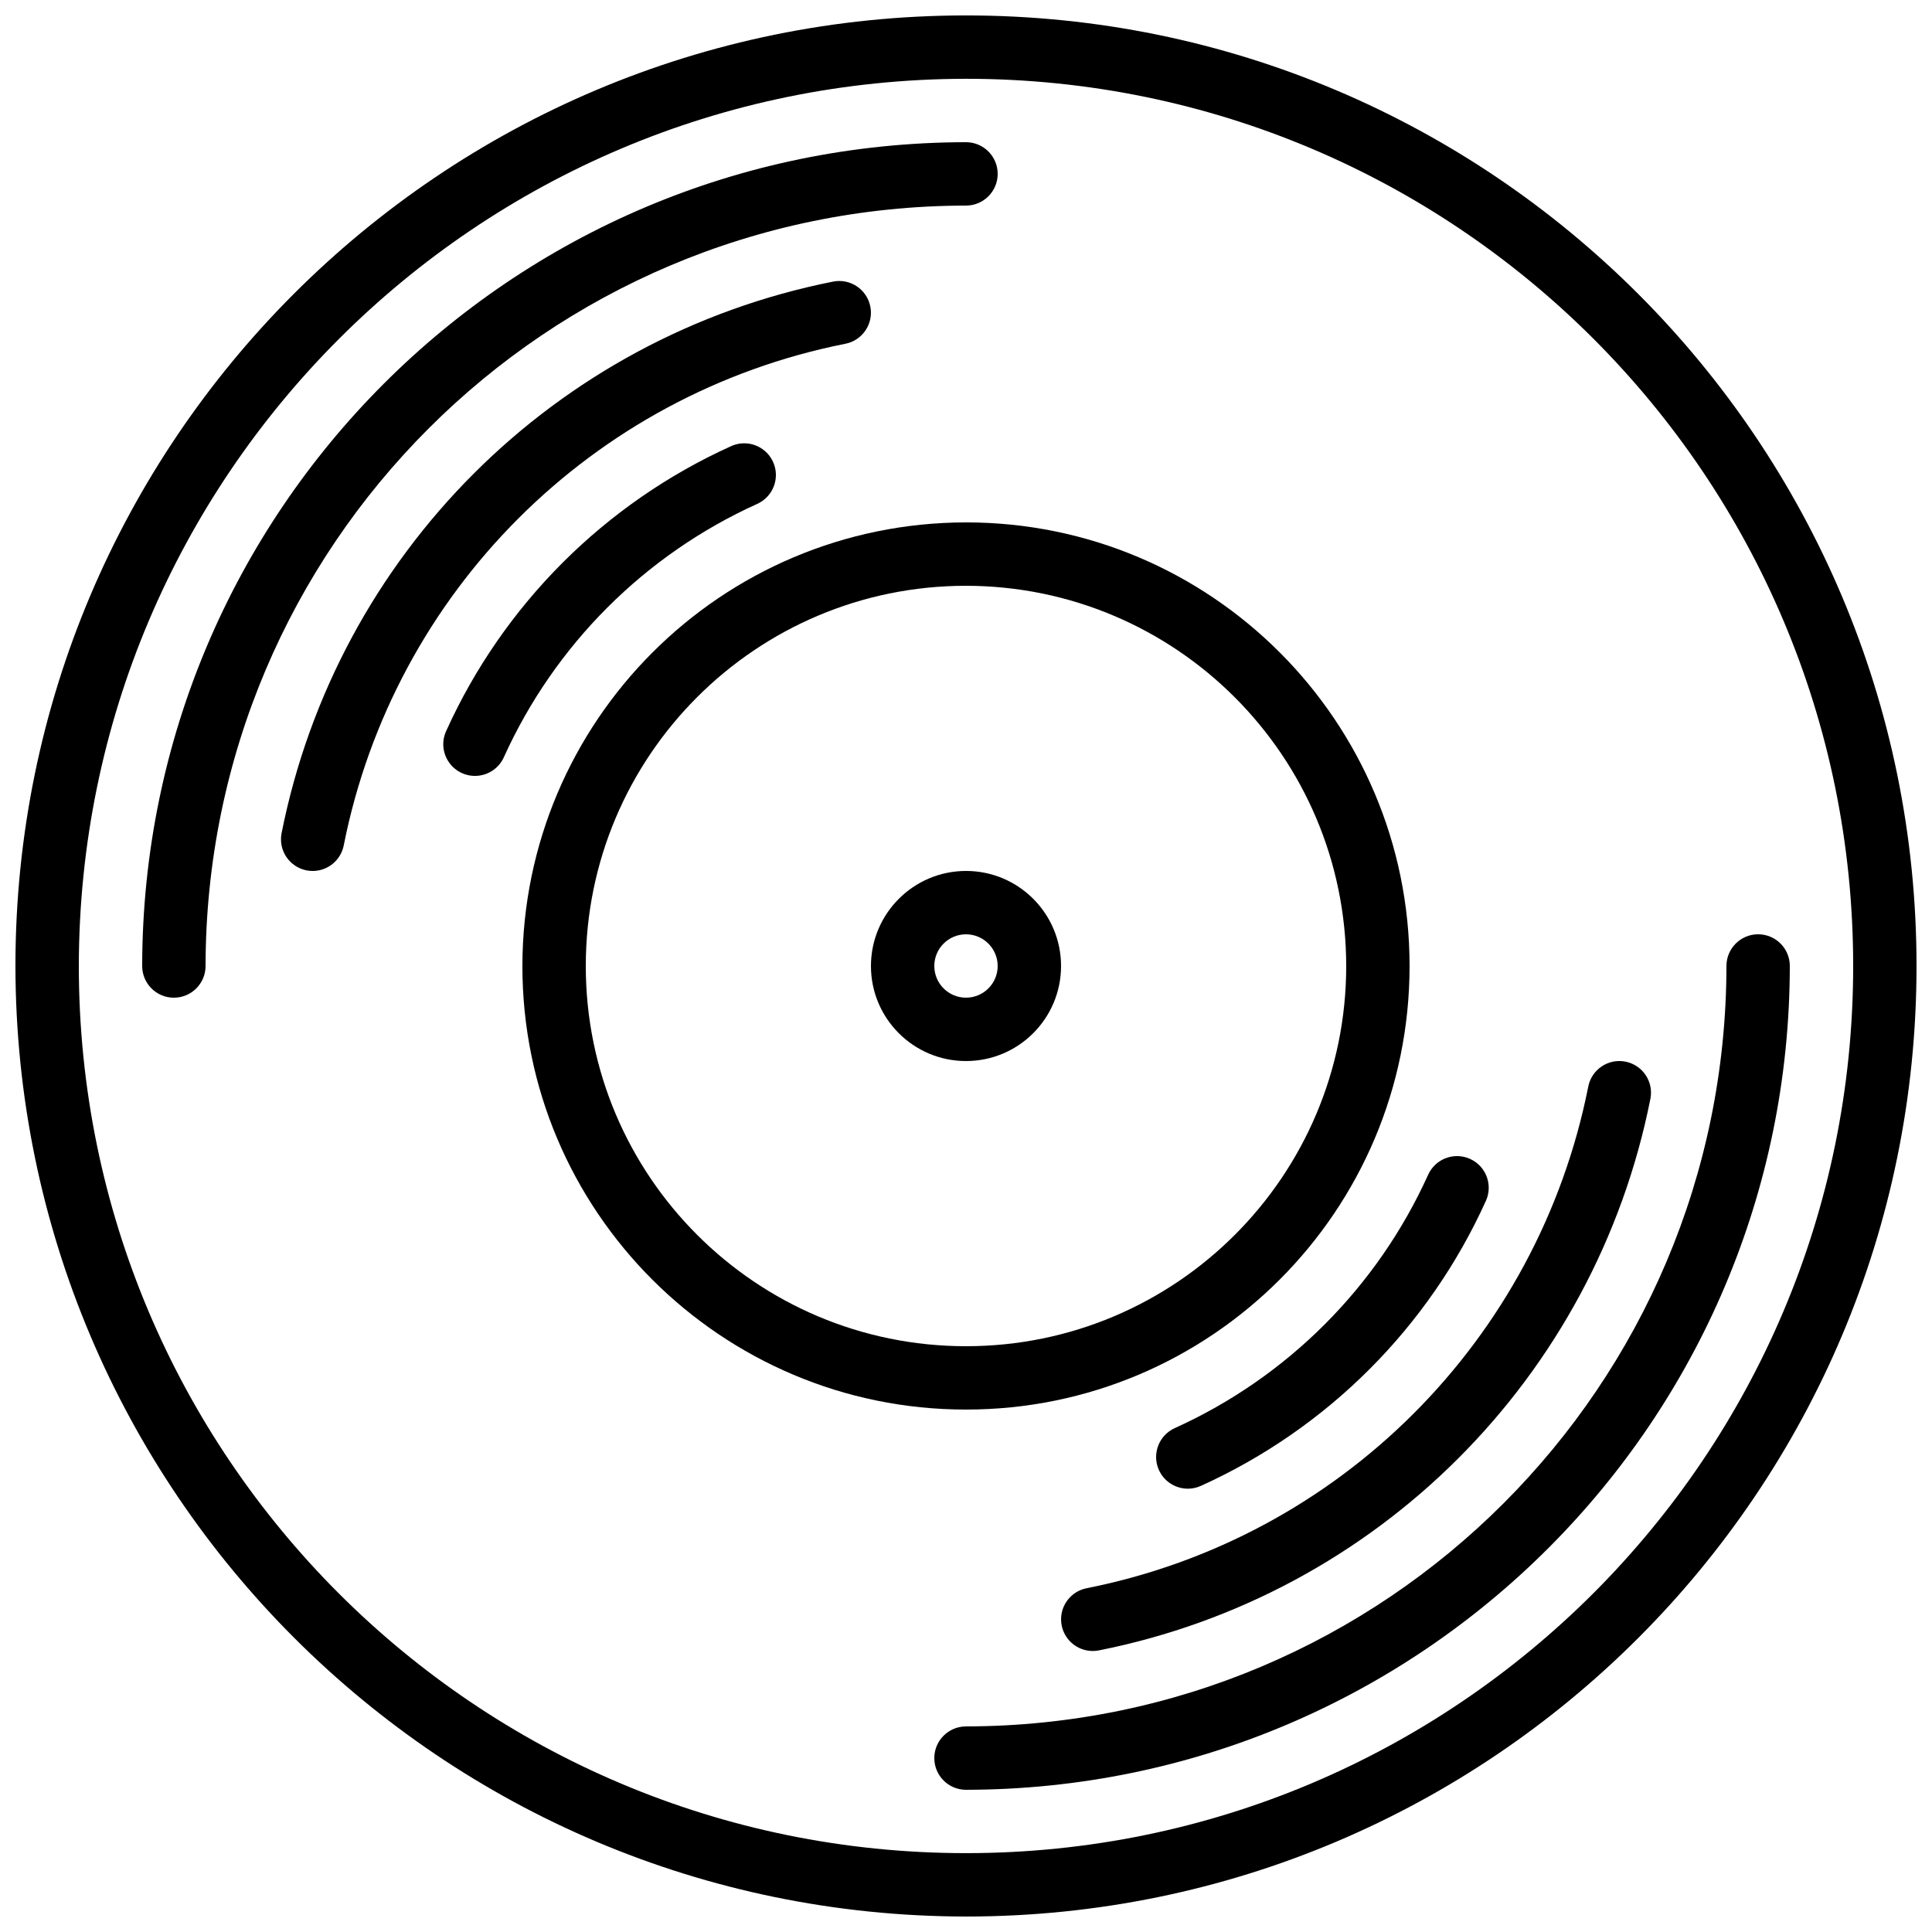 <?xml version="1.0" encoding="UTF-8"?>
<!-- Uploaded to: ICON Repo, www.iconrepo.com, Generator: ICON Repo Mixer Tools -->
<svg width="800px" height="800px" version="1.1" viewBox="144 144 512 512" xmlns="http://www.w3.org/2000/svg">
 <defs>
  <clipPath id="a">
   <path d="m148.09 148.09h503.81v503.81h-503.81z"/>
  </clipPath>
 </defs>
 <g clip-path="url(#a)">
  <path d="m400 651.9c139.12 0 251.9-112.78 251.9-251.9 0-139.12-112.78-251.91-251.9-251.91-139.12 0-251.91 112.78-251.91 251.91 0.156 139.05 112.85 251.75 251.91 251.9zm0-487.02c129.85 0 235.11 105.26 235.11 235.11 0 129.85-105.26 235.11-235.11 235.11-129.85 0-235.11-105.26-235.11-235.11 0.145-129.79 105.32-234.97 235.11-235.11z"/>
 </g>
 <path d="m344.68 277.53c2.734-1.238 4.602-3.836 4.898-6.824 0.293-2.984-1.023-5.898-3.461-7.648s-5.625-2.066-8.355-0.828c-33.523 15.16-60.375 42.012-75.539 75.531-1.238 2.731-0.926 5.918 0.824 8.355 1.746 2.438 4.664 3.762 7.652 3.465 2.984-0.293 5.586-2.16 6.824-4.894 13.48-29.801 37.355-53.676 67.156-67.156z"/>
 <path d="m368 235.11c4.551-0.879 7.531-5.285 6.652-9.836-0.879-4.555-5.281-7.535-9.836-6.656-73.832 14.656-131.55 72.379-146.2 146.21-0.422 2.188 0.039 4.453 1.285 6.297 1.25 1.844 3.18 3.117 5.367 3.539 0.527 0.102 1.062 0.152 1.598 0.152 4.019-0.004 7.473-2.859 8.234-6.809 13.32-67.109 65.785-119.57 132.9-132.9z"/>
 <path d="m400 198.48c4.637 0 8.395-3.762 8.395-8.398s-3.758-8.398-8.395-8.398c-120.52 0.137-218.18 97.801-218.32 218.32 0 4.637 3.762 8.395 8.398 8.395s8.398-3.758 8.398-8.395c0.125-111.25 90.277-201.4 201.52-201.52z"/>
 <path d="m455.32 522.47c-4.227 1.914-6.102 6.887-4.191 11.113 1.91 4.223 6.887 6.102 11.113 4.188 33.52-15.16 60.371-42.008 75.535-75.527 1.914-4.227 0.043-9.203-4.184-11.117-4.227-1.914-9.203-0.039-11.117 4.188-13.48 29.805-37.352 53.676-67.156 67.156z"/>
 <path d="m432 564.89c-4.246 0.82-7.176 4.731-6.766 9.039 0.41 4.305 4.023 7.594 8.348 7.602 0.535 0 1.07-0.051 1.598-0.152 73.832-14.656 131.55-72.375 146.2-146.21 0.879-4.551-2.098-8.953-6.648-9.832-4.555-0.879-8.957 2.102-9.832 6.652-13.324 67.113-65.785 119.58-132.9 132.9z"/>
 <path d="m400 601.52c-4.641 0-8.398 3.758-8.398 8.395s3.758 8.398 8.398 8.398c120.52-0.137 218.18-97.801 218.32-218.32 0-4.641-3.762-8.398-8.398-8.398s-8.395 3.758-8.395 8.398c-0.129 111.25-90.277 201.39-201.52 201.52z"/>
 <path d="m282.44 400c0 64.922 52.633 117.55 117.56 117.55 64.922 0 117.55-52.633 117.55-117.55 0-64.926-52.633-117.56-117.55-117.56-64.895 0.074-117.48 52.664-117.56 117.56zm218.32 0c0 55.648-45.113 100.76-100.76 100.76-55.652 0-100.76-45.113-100.76-100.76 0-55.652 45.109-100.76 100.76-100.76 55.621 0.059 100.7 45.137 100.76 100.76z"/>
 <path d="m374.81 400c0 13.91 11.277 25.188 25.191 25.188 13.91 0 25.188-11.277 25.188-25.188 0-13.914-11.277-25.191-25.188-25.191-13.906 0.016-25.176 11.285-25.191 25.191zm33.586 0c0 4.637-3.758 8.395-8.395 8.395-4.641 0-8.398-3.758-8.398-8.395 0-4.641 3.758-8.398 8.398-8.398 4.633 0.004 8.391 3.762 8.395 8.398z"/>
</svg>